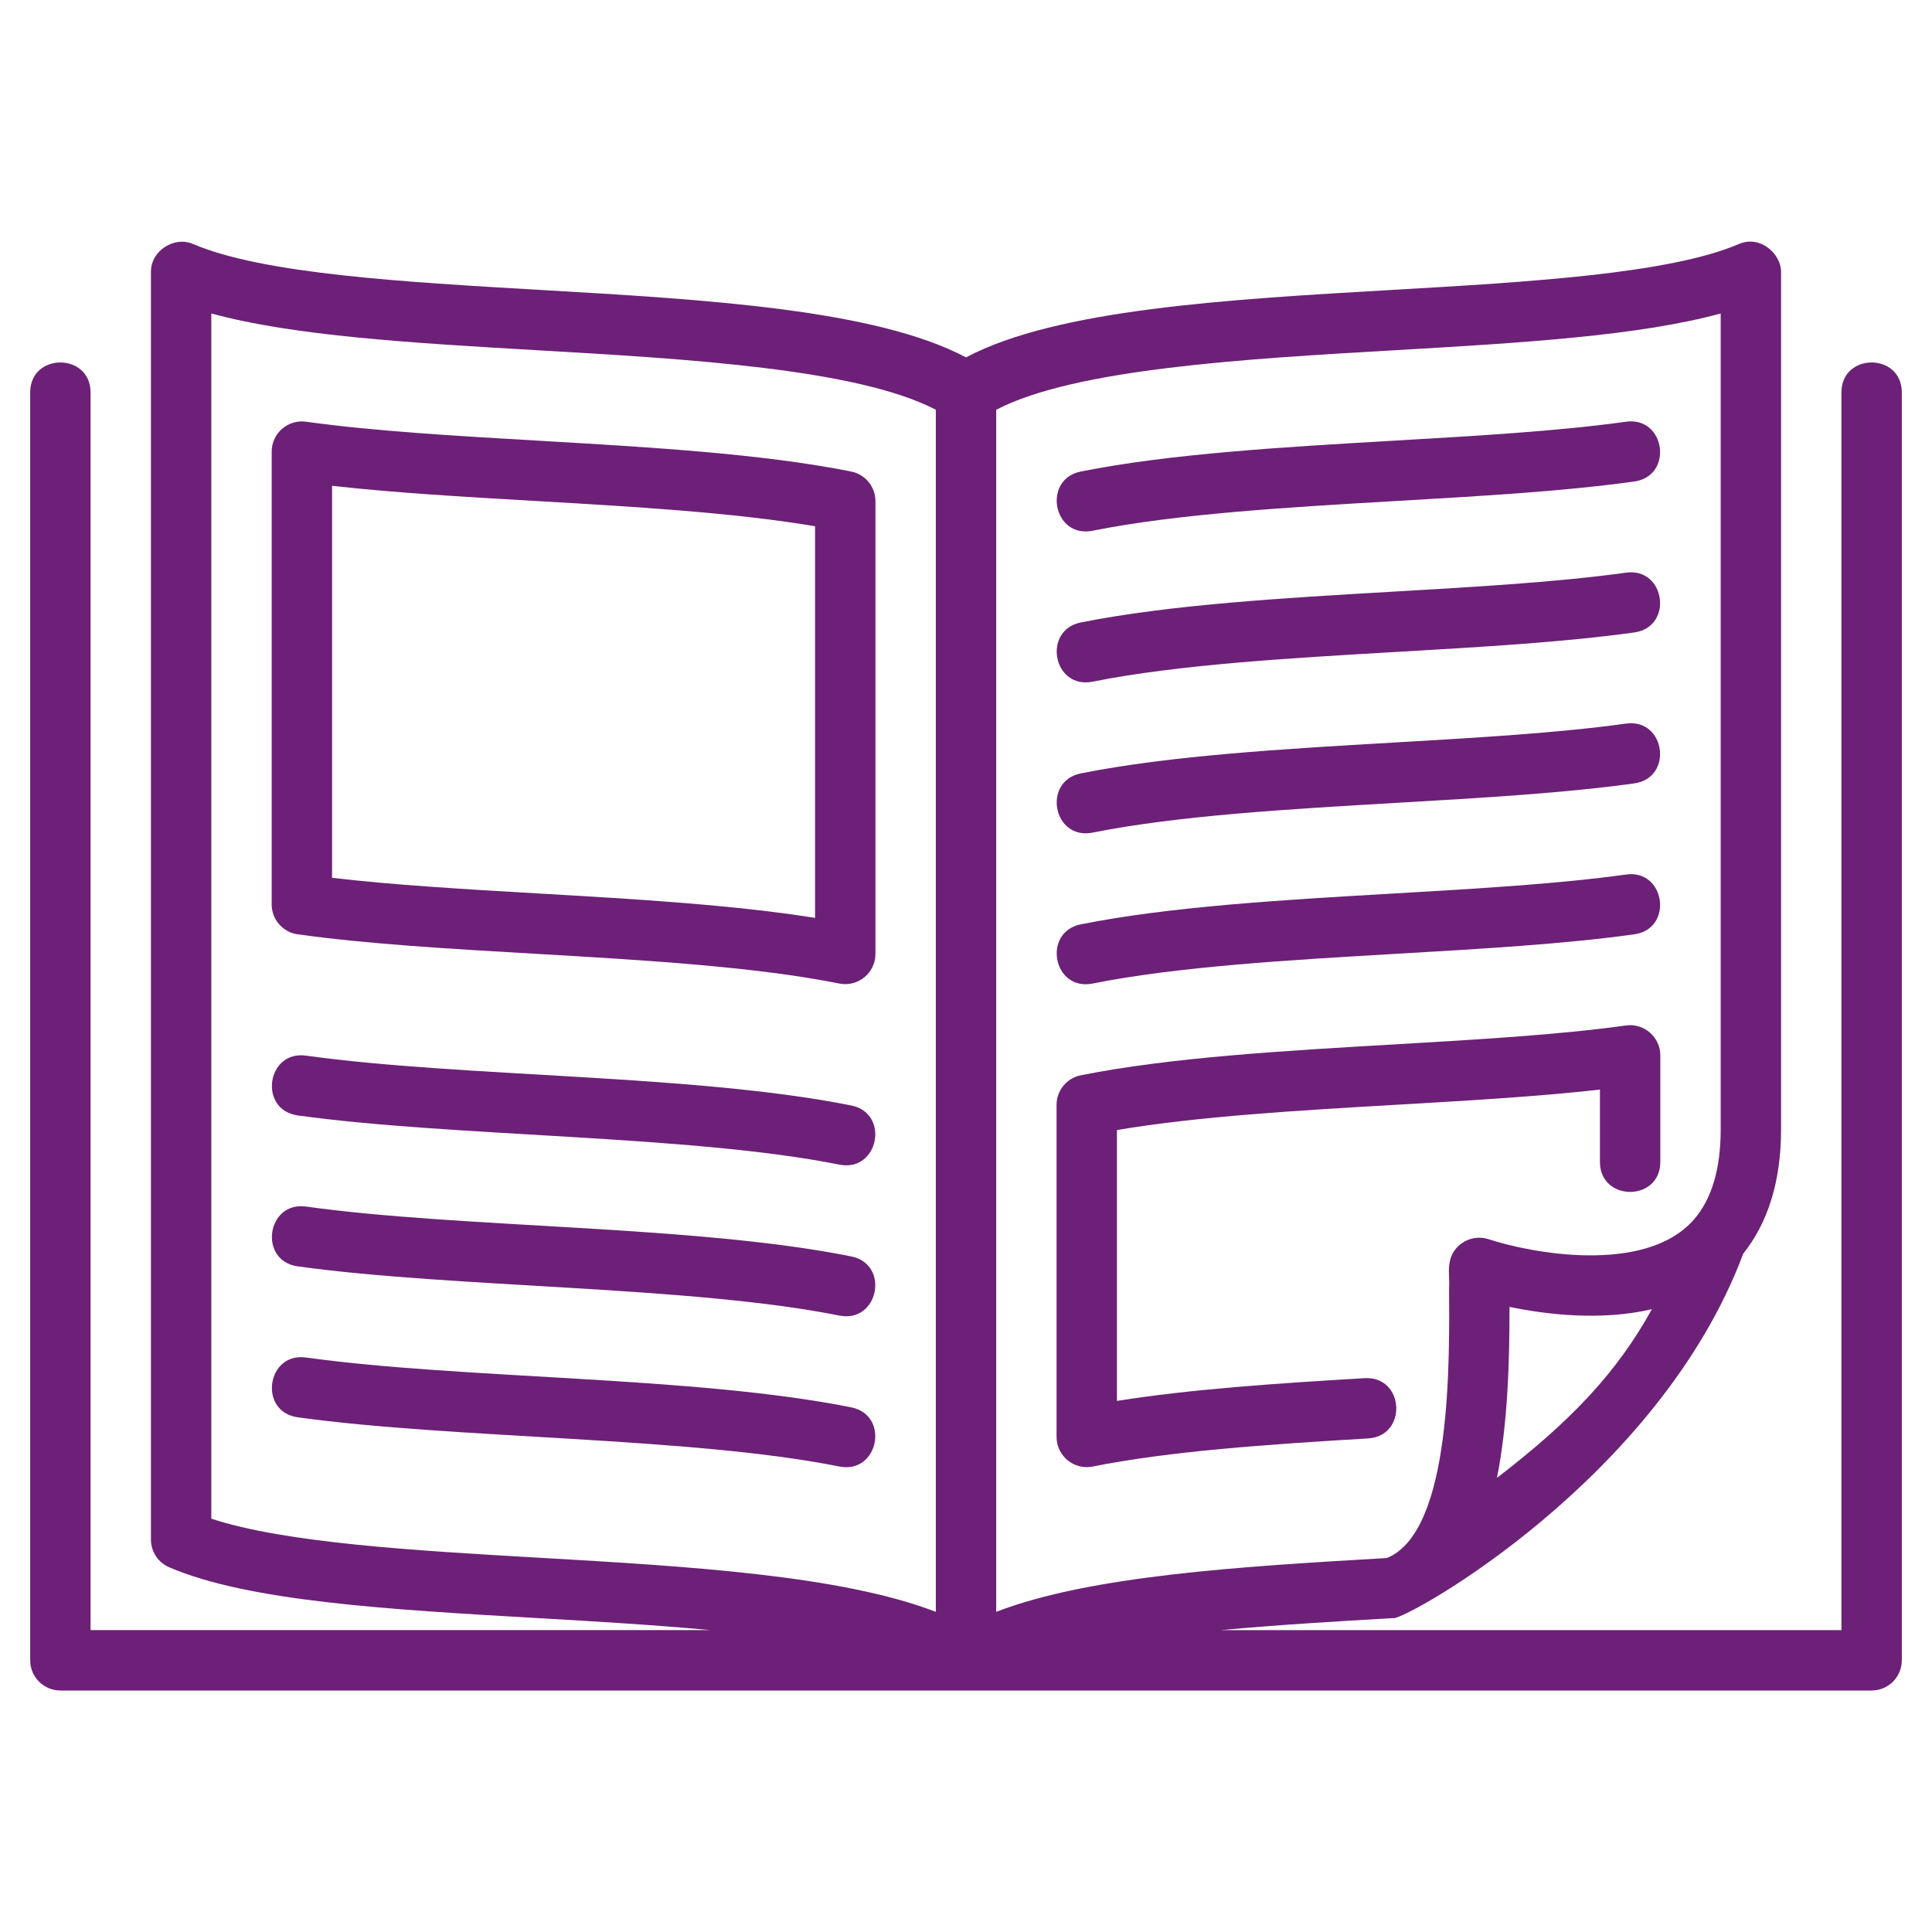 <svg id="Image" height="512" viewBox="0 0 64 64" width="512" xmlns="http://www.w3.org/2000/svg" fill="#6D2077"><g><path d="m61 13v41h-20.552c1.859-.174 3.821-.289 5.692-.398.008 0 .015.004.023.004.5 0 8.791-4.617 11.583-12.075.822-1.031 1.253-2.403 1.254-4.109v-.001-28.421c0-.001 0-.001 0-.002-.001-.58-.682-1.221-1.393-.916h-.001c-2.305.99-6.979 1.261-11.5 1.522-5.466.316-11.107.643-14.106 2.235-2.999-1.592-8.64-1.919-14.105-2.235-4.521-.262-9.195-.532-11.5-1.522h-.001c-.616-.265-1.392.215-1.394.916v.002 42c0 .399.238.761.605.918 2.627 1.13 7.264 1.398 12.174 1.682 1.892.109 3.872.225 5.746.399h-20.525v-40.999c0-1.323-2-1.324-2 0v42c0 .552.447 1 1 1h60c.553 0 1-.448 1-1v-42c0-1.323-2-1.324-2 0zm-11.411 35.956c.369-1.854.416-3.936.415-5.664 1.194.249 3.015.474 4.717.077-1.172 2.124-2.712 3.729-5.132 5.587zm-3.368-37.355c4.139-.24 8.069-.474 10.779-1.217v27.033c0 1.313-.302 2.321-.898 2.994-1.622 1.833-5.449 1.084-6.785.641-.308-.102-.641-.049-.901.138-.591.428-.37 1.095-.413 1.451.009 2.366.111 8.098-2.063 8.971-4.856.282-9.823.583-12.939 1.782v-39.82c2.607-1.358 8.226-1.684 13.22-1.973zm-39.221 38.707v-39.924c2.71.743 6.64.977 10.779 1.217 4.994.289 10.613.615 13.221 1.972v39.821c-3.151-1.211-8.196-1.506-13.105-1.79-4.155-.24-8.44-.488-10.895-1.296z"/><path d="m28.196 36.62c-5.196-1.04-12.853-.927-18.058-1.651-1.309-.181-1.586 1.799-.275 1.981 5.185.719 13.01.643 17.941 1.63 1.3.259 1.687-1.701.392-1.96z"/><path d="m28.196 41.62c-5.196-1.04-12.853-.927-18.058-1.651-1.309-.181-1.586 1.799-.275 1.981 5.185.719 13.01.643 17.941 1.63 1.3.259 1.687-1.701.392-1.96z"/><path d="m28.196 46.62c-5.196-1.04-12.853-.927-18.058-1.651-1.309-.182-1.586 1.799-.275 1.981 5.185.719 13.01.643 17.941 1.63 1.3.259 1.687-1.701.392-1.96z"/><path d="m36.196 17.581c2.819-.564 6.509-.778 10.077-.986 2.851-.166 5.544-.322 7.864-.644 1.309-.182 1.036-2.163-.275-1.981-2.241.312-4.896.465-7.705.629-3.637.211-7.396.43-10.354 1.021-1.283.257-.922 2.222.393 1.961z"/><path d="m36.196 22.581c2.819-.564 6.509-.778 10.077-.986 2.851-.166 5.544-.322 7.864-.644 1.309-.182 1.036-2.164-.275-1.981-2.241.312-4.896.465-7.705.629-3.637.211-7.396.43-10.354 1.021-1.283.257-.922 2.222.393 1.961z"/><path d="m36.196 27.581c2.819-.564 6.509-.778 10.077-.986 2.851-.166 5.544-.322 7.864-.644 1.308-.182 1.036-2.164-.275-1.981-2.241.312-4.896.465-7.705.629-3.637.211-7.396.43-10.354 1.021-1.283.257-.922 2.222.393 1.961z"/><path d="m36.196 32.581c2.819-.564 6.509-.778 10.077-.986 2.851-.166 5.544-.322 7.864-.644 1.312-.183 1.033-2.165-.275-1.981-2.241.312-4.896.465-7.705.629-3.637.211-7.396.43-10.354 1.021-1.283.257-.922 2.222.393 1.961z"/><path d="m28.196 15.62c-2.957-.591-6.717-.81-10.354-1.021-2.81-.164-5.464-.317-7.705-.629-.602-.083-1.137.385-1.137.99v15c0 .499.368.922.862.991 2.32.322 5.014.479 7.864.644 3.568.208 7.258.422 10.077.986.619.124 1.197-.35 1.197-.981v-15c0-.476-.337-.887-.804-.98zm-1.196 14.786c-2.739-.435-5.995-.625-9.157-.808-2.458-.143-4.796-.279-6.843-.519v-12.986c2.046.23 4.33.363 6.727.502 3.238.188 6.576.382 9.273.838z"/><path d="m36.195 48.581c2.568-.512 5.781-.732 9.124-.931 1.317-.078 1.209-2.076-.119-1.996-2.924.173-5.756.364-8.2.753v-8.973c2.697-.456 6.035-.65 9.273-.838 2.396-.139 4.681-.272 6.727-.502v2.397c0 1.323 2 1.324 2 0v-3.53c0-.604-.535-1.074-1.138-.991-2.241.312-4.896.465-7.705.629-3.637.211-7.396.43-10.354 1.021-.466.093-.803.504-.803.98v11c0 .637.588 1.105 1.195.981z"/></g></svg>
